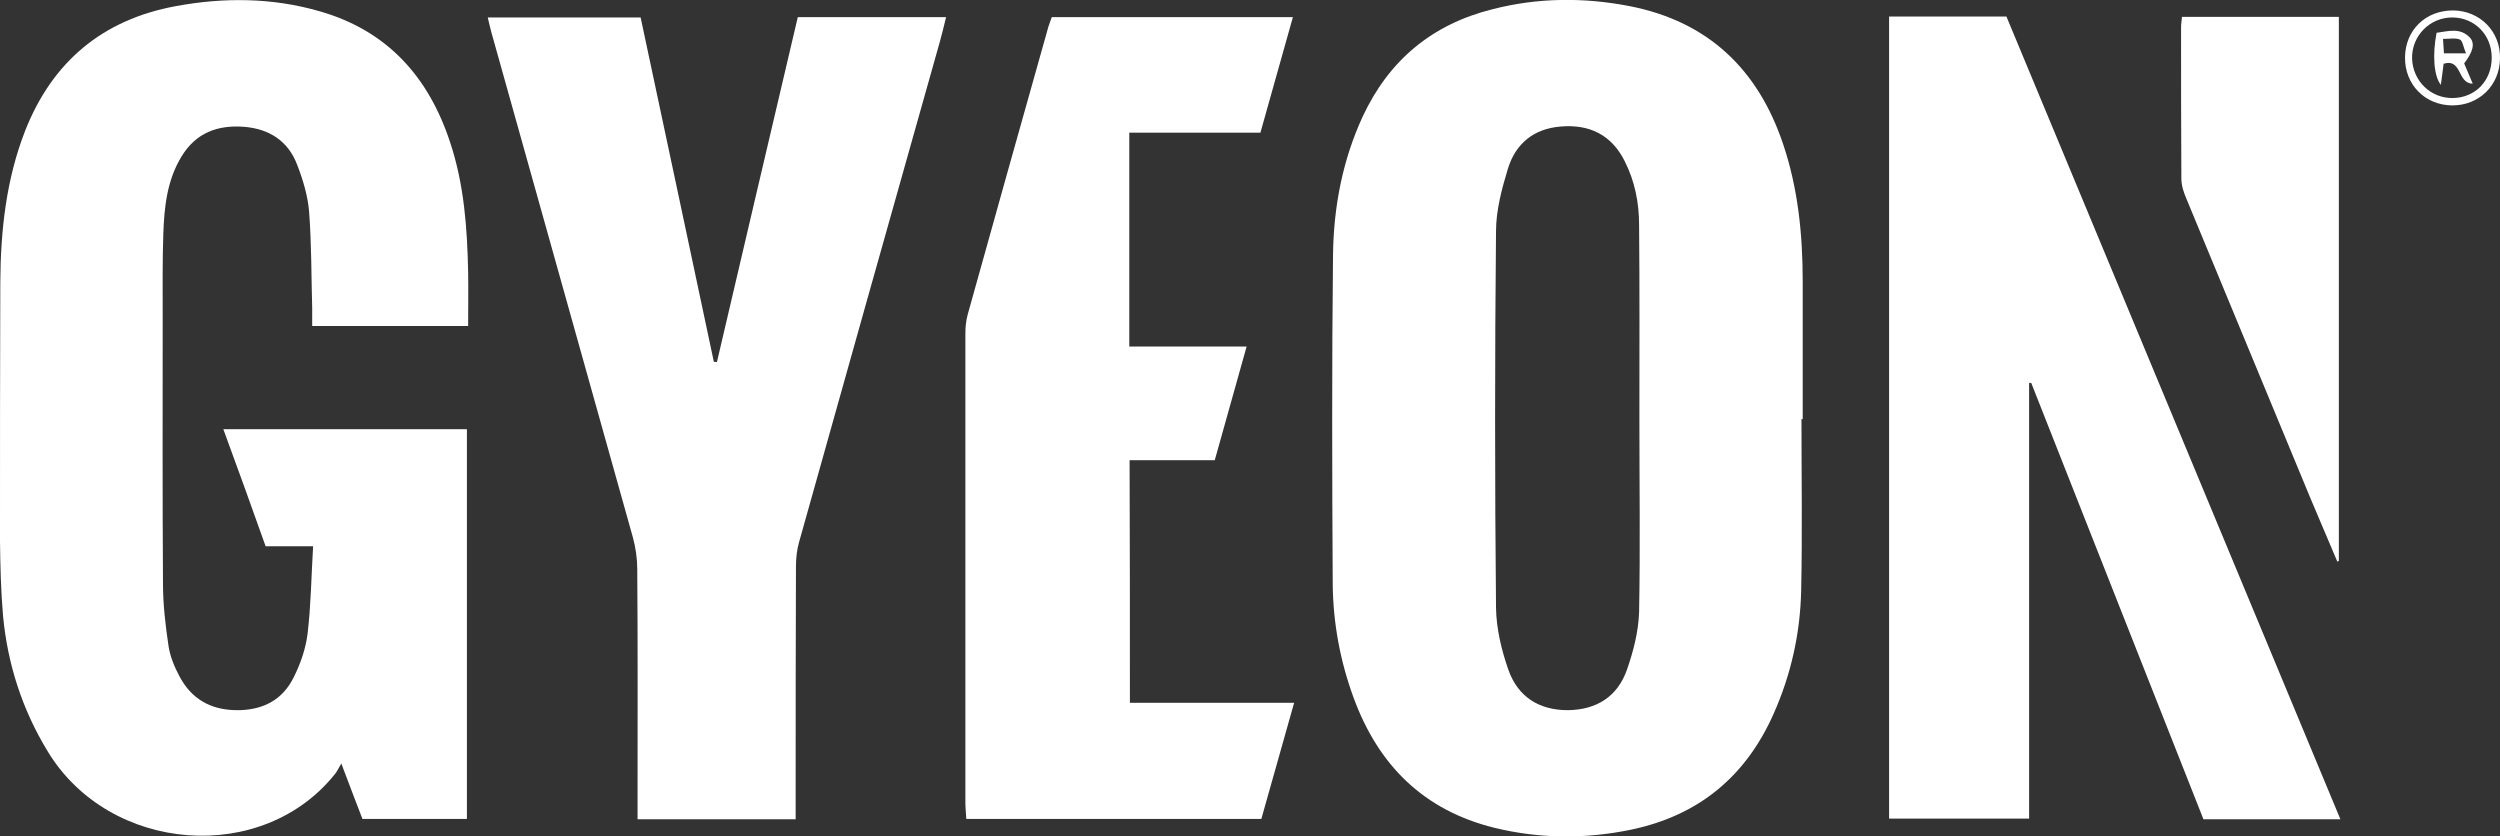 <?xml version="1.0" encoding="utf-8"?>
<!-- Generator: Adobe Illustrator 26.3.1, SVG Export Plug-In . SVG Version: 6.00 Build 0)  -->
<svg version="1.1" id="Layer_1" xmlns="http://www.w3.org/2000/svg" xmlns:xlink="http://www.w3.org/1999/xlink" x="0px" y="0px"
	 viewBox="0 0 816 272.9" style="enable-background:new 0 0 816 272.9;" xml:space="preserve">
<rect x="0" y="0" width="816" height="272.9" fill="#333333" stroke="none"/>
<style type="text/css">
	.st0{fill:#FFFFFF;}
</style>
<g>
	<path class="st0" d="M588,136.8c0,18.7,0.3,37.3-0.1,56c-0.3,13.9-3.3,27.4-9,40.2c-9.1,20.5-24.5,33.2-46.5,37.8
		c-14.9,3.1-29.8,3-44.6-0.6c-23.1-5.7-37.9-20.4-46-42.5c-4.4-12-6.7-24.5-6.8-37.2c-0.2-35.8-0.3-71.6,0.1-107.4
		c0.2-15.6,3.1-30.8,9.7-45.1c8.6-18.4,22.7-30.1,42.4-35C502-0.8,517-0.9,531.9,2c25.6,5,41.9,20.6,50.1,45
		c4.9,14.5,6.4,29.6,6.4,44.8c0,15,0,30,0,45C588.3,136.8,588.2,136.8,588,136.8z M535.1,136.9c0-21.2,0.1-42.3-0.1-63.5
		c0-7.2-1.4-14.3-4.7-20.8c-4.3-8.6-11.5-12.1-20.9-11.3c-8.8,0.7-14.7,5.6-17.2,13.7c-2,6.6-3.9,13.6-3.9,20.5
		c-0.4,41-0.4,82,0,122.9c0.1,6.8,1.8,13.9,4.1,20.4c3.1,8.6,9.9,13,19.3,13c9.4-0.1,16.2-4.4,19.3-13.1c2.1-6,3.8-12.5,4-18.9
		C535.4,178.9,535.1,157.9,535.1,136.9z"/>
	<path class="st0" d="M72.9,140.1c26.9,0,53,0,79.5,0c0,42.5,0,84.7,0,127.2c-11.3,0-22.4,0-34.1,0c-2.1-5.4-4.2-11-6.9-18.1
		c-0.9,1.6-1.3,2.4-1.8,3.1c-23.7,30.2-73.8,26.3-94-7C7.3,231.7,2.5,216.9,1,201.1c-0.7-8.1-0.9-16.3-1-24.4
		C0,148.5,0,120.4,0.1,92.2c0.1-16.9,1.9-33.6,8.1-49.5C17.1,20.1,33.5,6.4,57.4,2c15.7-2.9,31.5-2.8,47,1.7
		c22,6.3,35.5,21.4,42.5,42.7c4.6,13.8,5.6,28,5.9,42.4c0.1,5.8,0,11.6,0,17.6c-17.2,0-33.6,0-50.9,0c0-1.9,0-3.9,0-5.8
		c-0.3-10.5-0.2-21-1-31.4c-0.4-5.2-2-10.5-3.9-15.4c-2.9-7.7-9-11.7-17.2-12.4c-8.7-0.7-15.8,1.9-20.5,9.6
		c-4.8,7.8-5.7,16.6-6,25.5c-0.3,9-0.2,18-0.2,27c0,29-0.1,58,0.1,87c0,6.8,0.8,13.6,1.8,20.3c0.5,3.4,1.9,6.8,3.5,9.8
		c3.9,7.5,10.2,11.1,18.6,11.2c8.5,0.1,15.1-3.2,18.8-10.8c2.2-4.4,3.9-9.3,4.5-14.2c1.1-9.2,1.2-18.5,1.8-28.5
		c-5.7,0-10.5,0-15.5,0C82.1,165.4,77.7,153.1,72.9,140.1z"/>
	<path class="st0" d="M763.9,267.4c-15.3,0-29.7,0-44.7,0C700.5,220,681.7,172.5,663,125c-0.2,0-0.5,0-0.7,0c0,47.2,0,94.5,0,142.2
		c-15.5,0-30.4,0-45.7,0c0-87.1,0-174.2,0-261.8c12.6,0,25.1,0,38.3,0C691.1,92.4,727.4,179.6,763.9,267.4z"/>
	<path class="st0" d="M259.7,267.4c-17.5,0-34.2,0-51.6,0c0-2.2,0-4.2,0-6.1c0-25.2,0.1-50.3-0.1-75.5c0-3.4-0.5-7-1.4-10.3
		c-15.4-55-30.8-109.9-46.2-164.9c-0.4-1.4-0.7-2.9-1.2-4.9c16.6,0,32.9,0,49.9,0c8,37.3,15.9,74.9,23.9,112.4c0.3,0,0.6,0,1,0.1
		c8.8-37.5,17.5-74.9,26.4-112.6c16.2,0,32.1,0,48.4,0c-0.7,2.9-1.3,5.4-2,7.9C291.4,68,276.1,122.5,260.8,177c-0.7,2.5-1,5.2-1,7.9
		c-0.1,25.5-0.1,51-0.1,76.5C259.7,263.3,259.7,265.2,259.7,267.4z"/>
	<path class="st0" d="M368.8,229.4c17.7,0,35.3,0,53.6,0c-3.7,13-7.1,25.3-10.7,37.9c-32,0-63.9,0-96.3,0c-0.1-1.9-0.3-3.6-0.3-5.4
		c0-51,0-102,0-153c0-2.1,0.2-4.3,0.8-6.4c8.7-31.3,17.5-62.5,26.3-93.8c0.3-1,0.7-1.9,1.1-3.1c26,0,52.1,0,78.7,0
		c-3.6,12.7-7,24.9-10.6,37.7c-14.2,0-28.3,0-42.8,0c0,23.4,0,46.3,0,69.8c12.6,0,25,0,38.3,0c-3.6,12.8-6.9,24.7-10.4,37.1
		c-9.1,0-18.2,0-27.8,0C368.8,176.8,368.8,202.8,368.8,229.4z"/>
	<path class="st0" d="M762.9,183.3c-2.9-6.8-5.8-13.7-8.7-20.5c-13.5-32.6-27-65.2-40.5-97.8c-0.9-2.1-1.7-4.4-1.7-6.7
		c-0.1-16.5-0.1-33-0.1-49.5c0-1,0.2-1.9,0.3-3.3c17.1,0,34,0,51.2,0c0,59.3,0,118.4,0,177.5C763.4,183.1,763.2,183.2,762.9,183.3z"
		/>
	<path class="st0" d="M785,18.7c0.1-8.9,6.7-15.3,15.7-15.3c8.8,0.1,15.5,6.9,15.3,15.7c-0.1,8.8-6.9,15.4-15.7,15.3
		C791.5,34.3,784.9,27.6,785,18.7z M800.6,32c7.4-0.1,12.7-5.7,12.7-13.2c0-7.4-5.6-13.1-12.9-13.1c-7.4,0-13.3,6.1-13.1,13.5
		C787.6,26.5,793.4,32.1,800.6,32z"/>
	<path class="st0" d="M797.6,20.8c-0.3,2.4-0.6,4.4-0.9,6.9c-2.3-2.8-2.8-9.9-1.4-17c3.8-0.5,7.7-1.8,10.9,1.6
		c1.7,1.9,1,4.6-1.9,8.4c0.9,2,1.7,4.1,2.8,6.6C802,27.3,803.7,19,797.6,20.8z M804.9,17.4c-0.9-2.1-1.1-4.1-2-4.5
		c-1.5-0.6-3.4-0.2-5.5-0.2c0.1,1.8,0.2,3.1,0.3,4.7C799.8,17.4,801.6,17.4,804.9,17.4z"/>
</g>
</svg>
